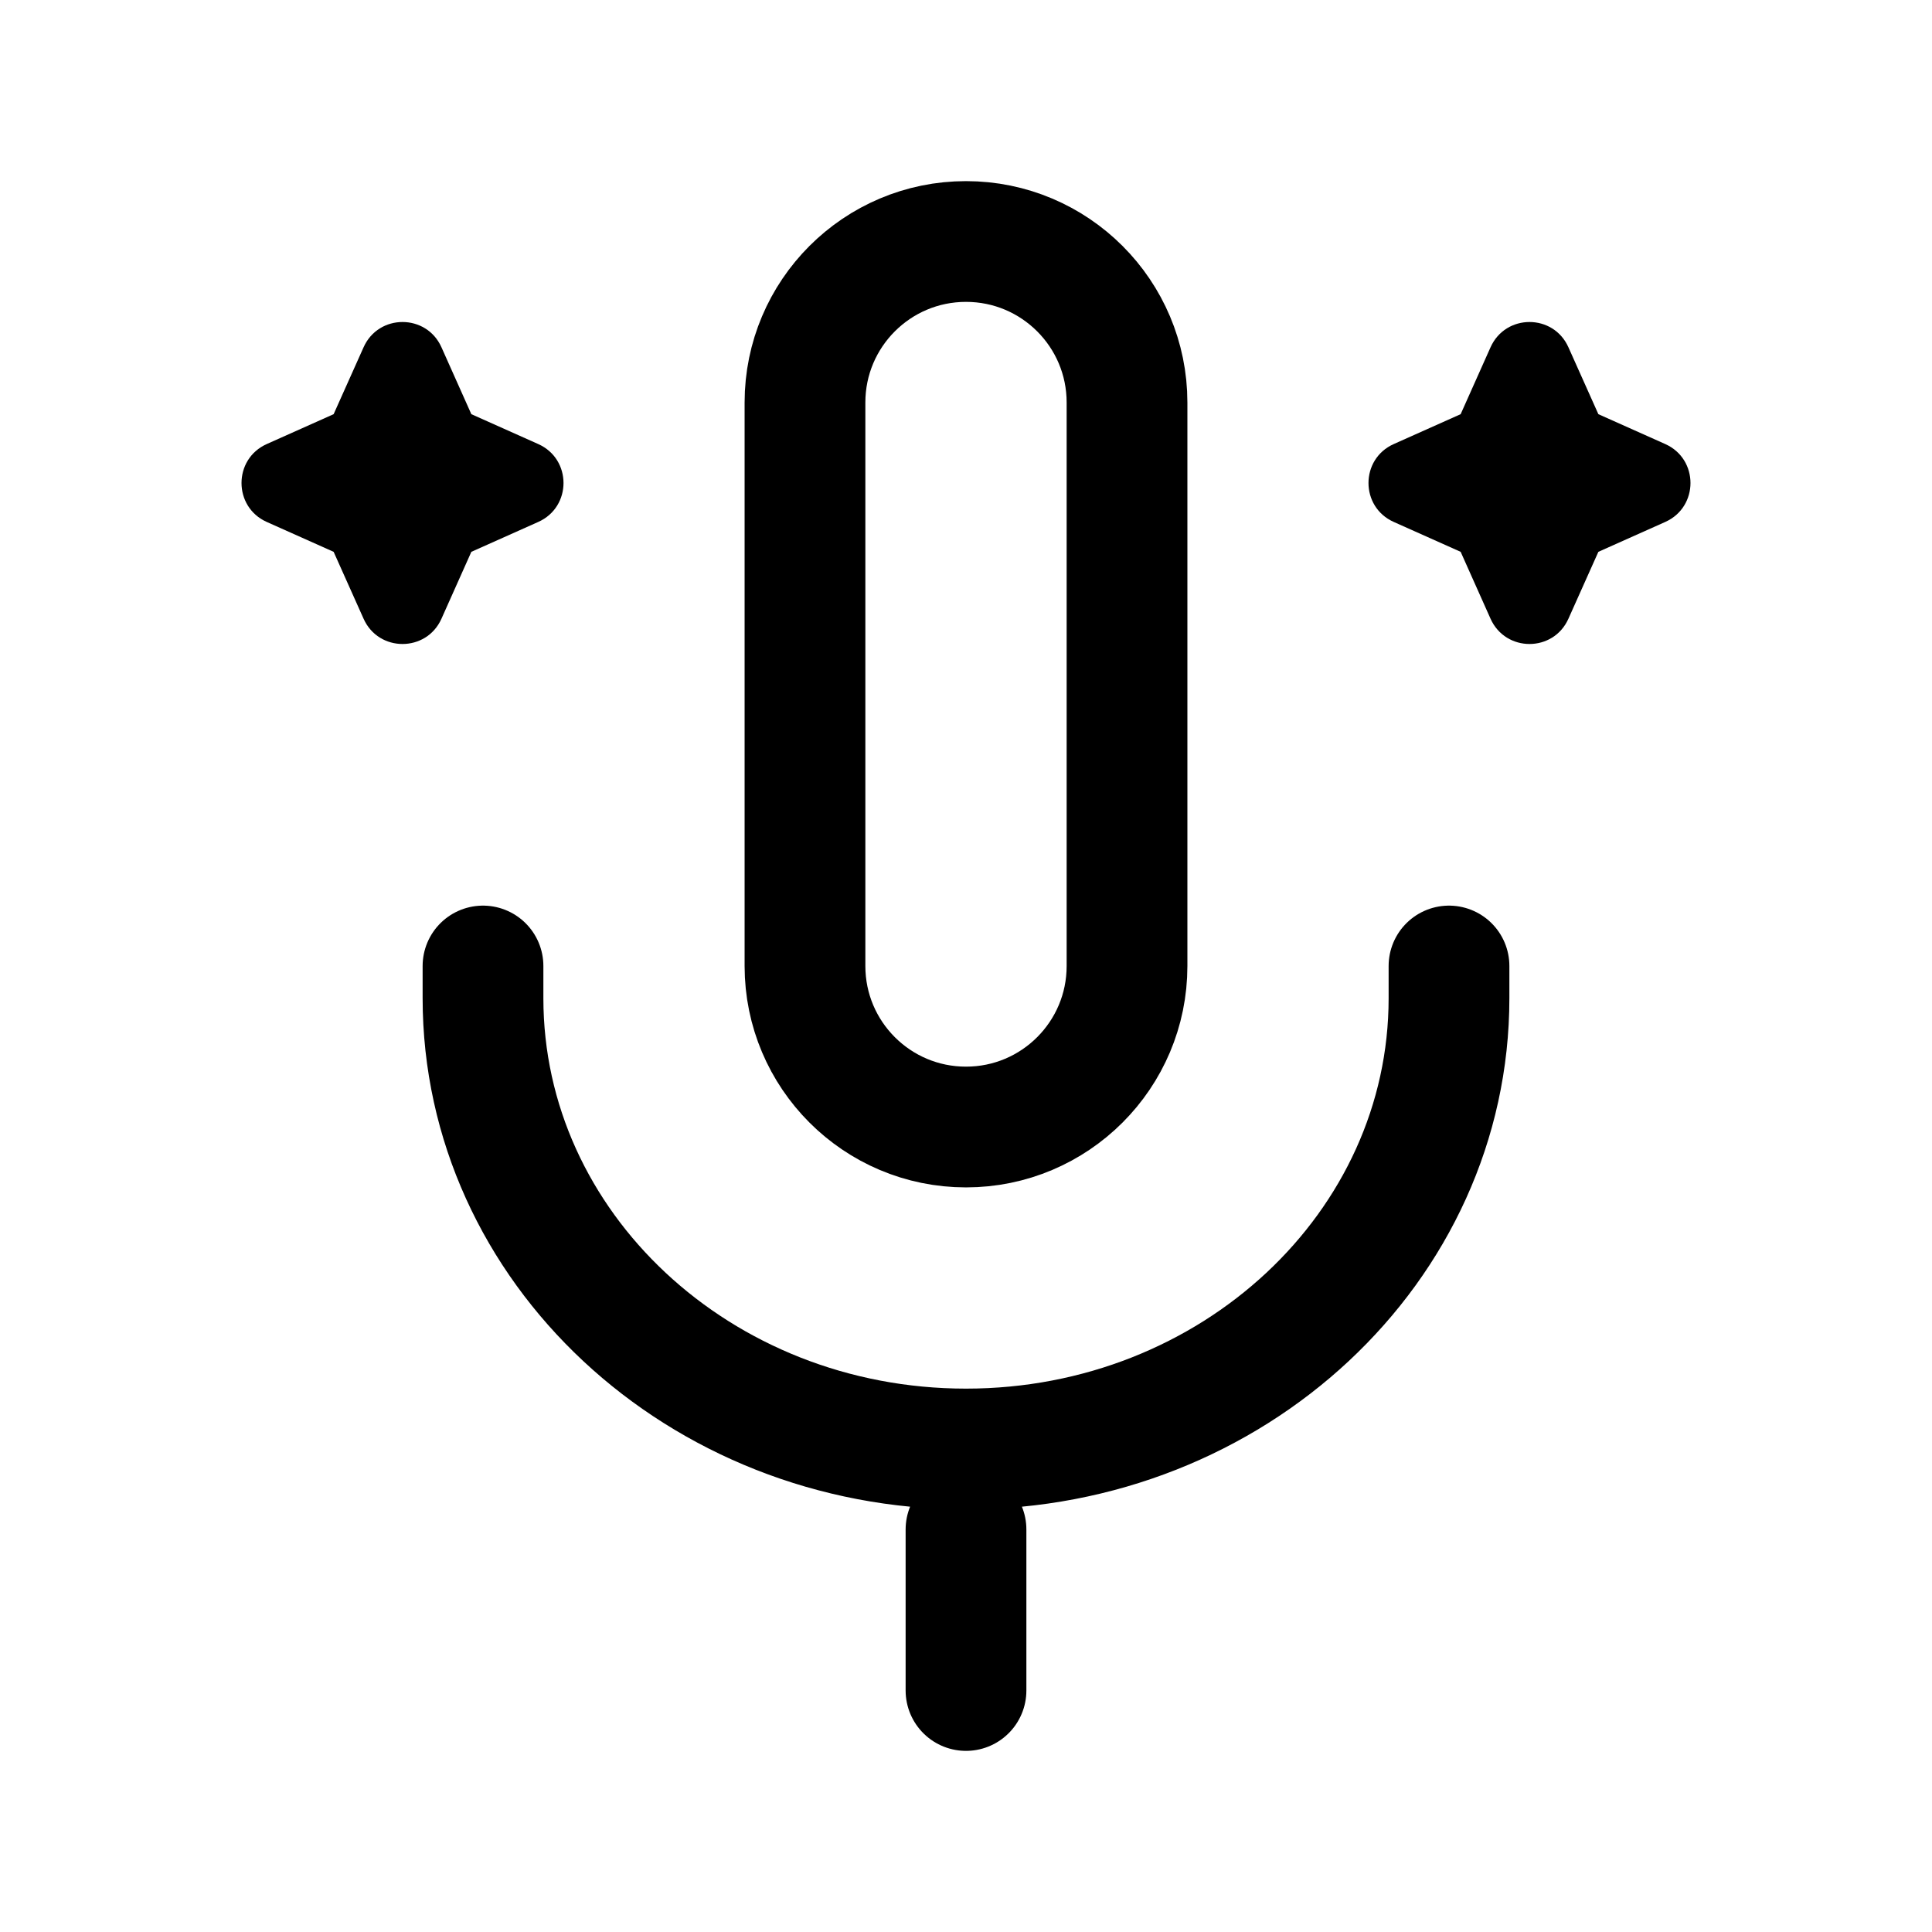 <svg width="32" height="32" viewBox="0 0 32 32" fill="none" xmlns="http://www.w3.org/2000/svg">
<path d="M8 16V16.533C8 20.657 11.582 24 16 24C20.418 24 24 20.657 24 16.533V16M16 25.333V28M16 18.667C14.527 18.667 13.333 17.473 13.333 16V6.667C13.333 5.194 14.527 4 16 4C17.473 4 18.667 5.194 18.667 6.667V16C18.667 17.473 17.473 18.667 16 18.667Z" stroke="black" stroke-width="2" stroke-linecap="round" stroke-linejoin="round"/>
<path d="M25.978 5.752C25.729 5.194 24.938 5.194 24.688 5.752L24.193 6.86L23.085 7.355C22.527 7.604 22.527 8.396 23.085 8.645L24.193 9.14L24.688 10.248C24.938 10.806 25.729 10.806 25.978 10.248L26.474 9.14L27.582 8.645C28.139 8.396 28.139 7.604 27.582 7.355L26.474 6.86L25.978 5.752Z" fill="black"/>
<path d="M7.312 5.752C7.063 5.194 6.271 5.194 6.022 5.752L5.526 6.86L4.418 7.355C3.861 7.604 3.861 8.396 4.418 8.645L5.526 9.14L6.022 10.248C6.271 10.806 7.063 10.806 7.312 10.248L7.807 9.14L8.915 8.645C9.473 8.396 9.473 7.604 8.915 7.355L7.807 6.86L7.312 5.752Z" fill="black"/>
</svg>
